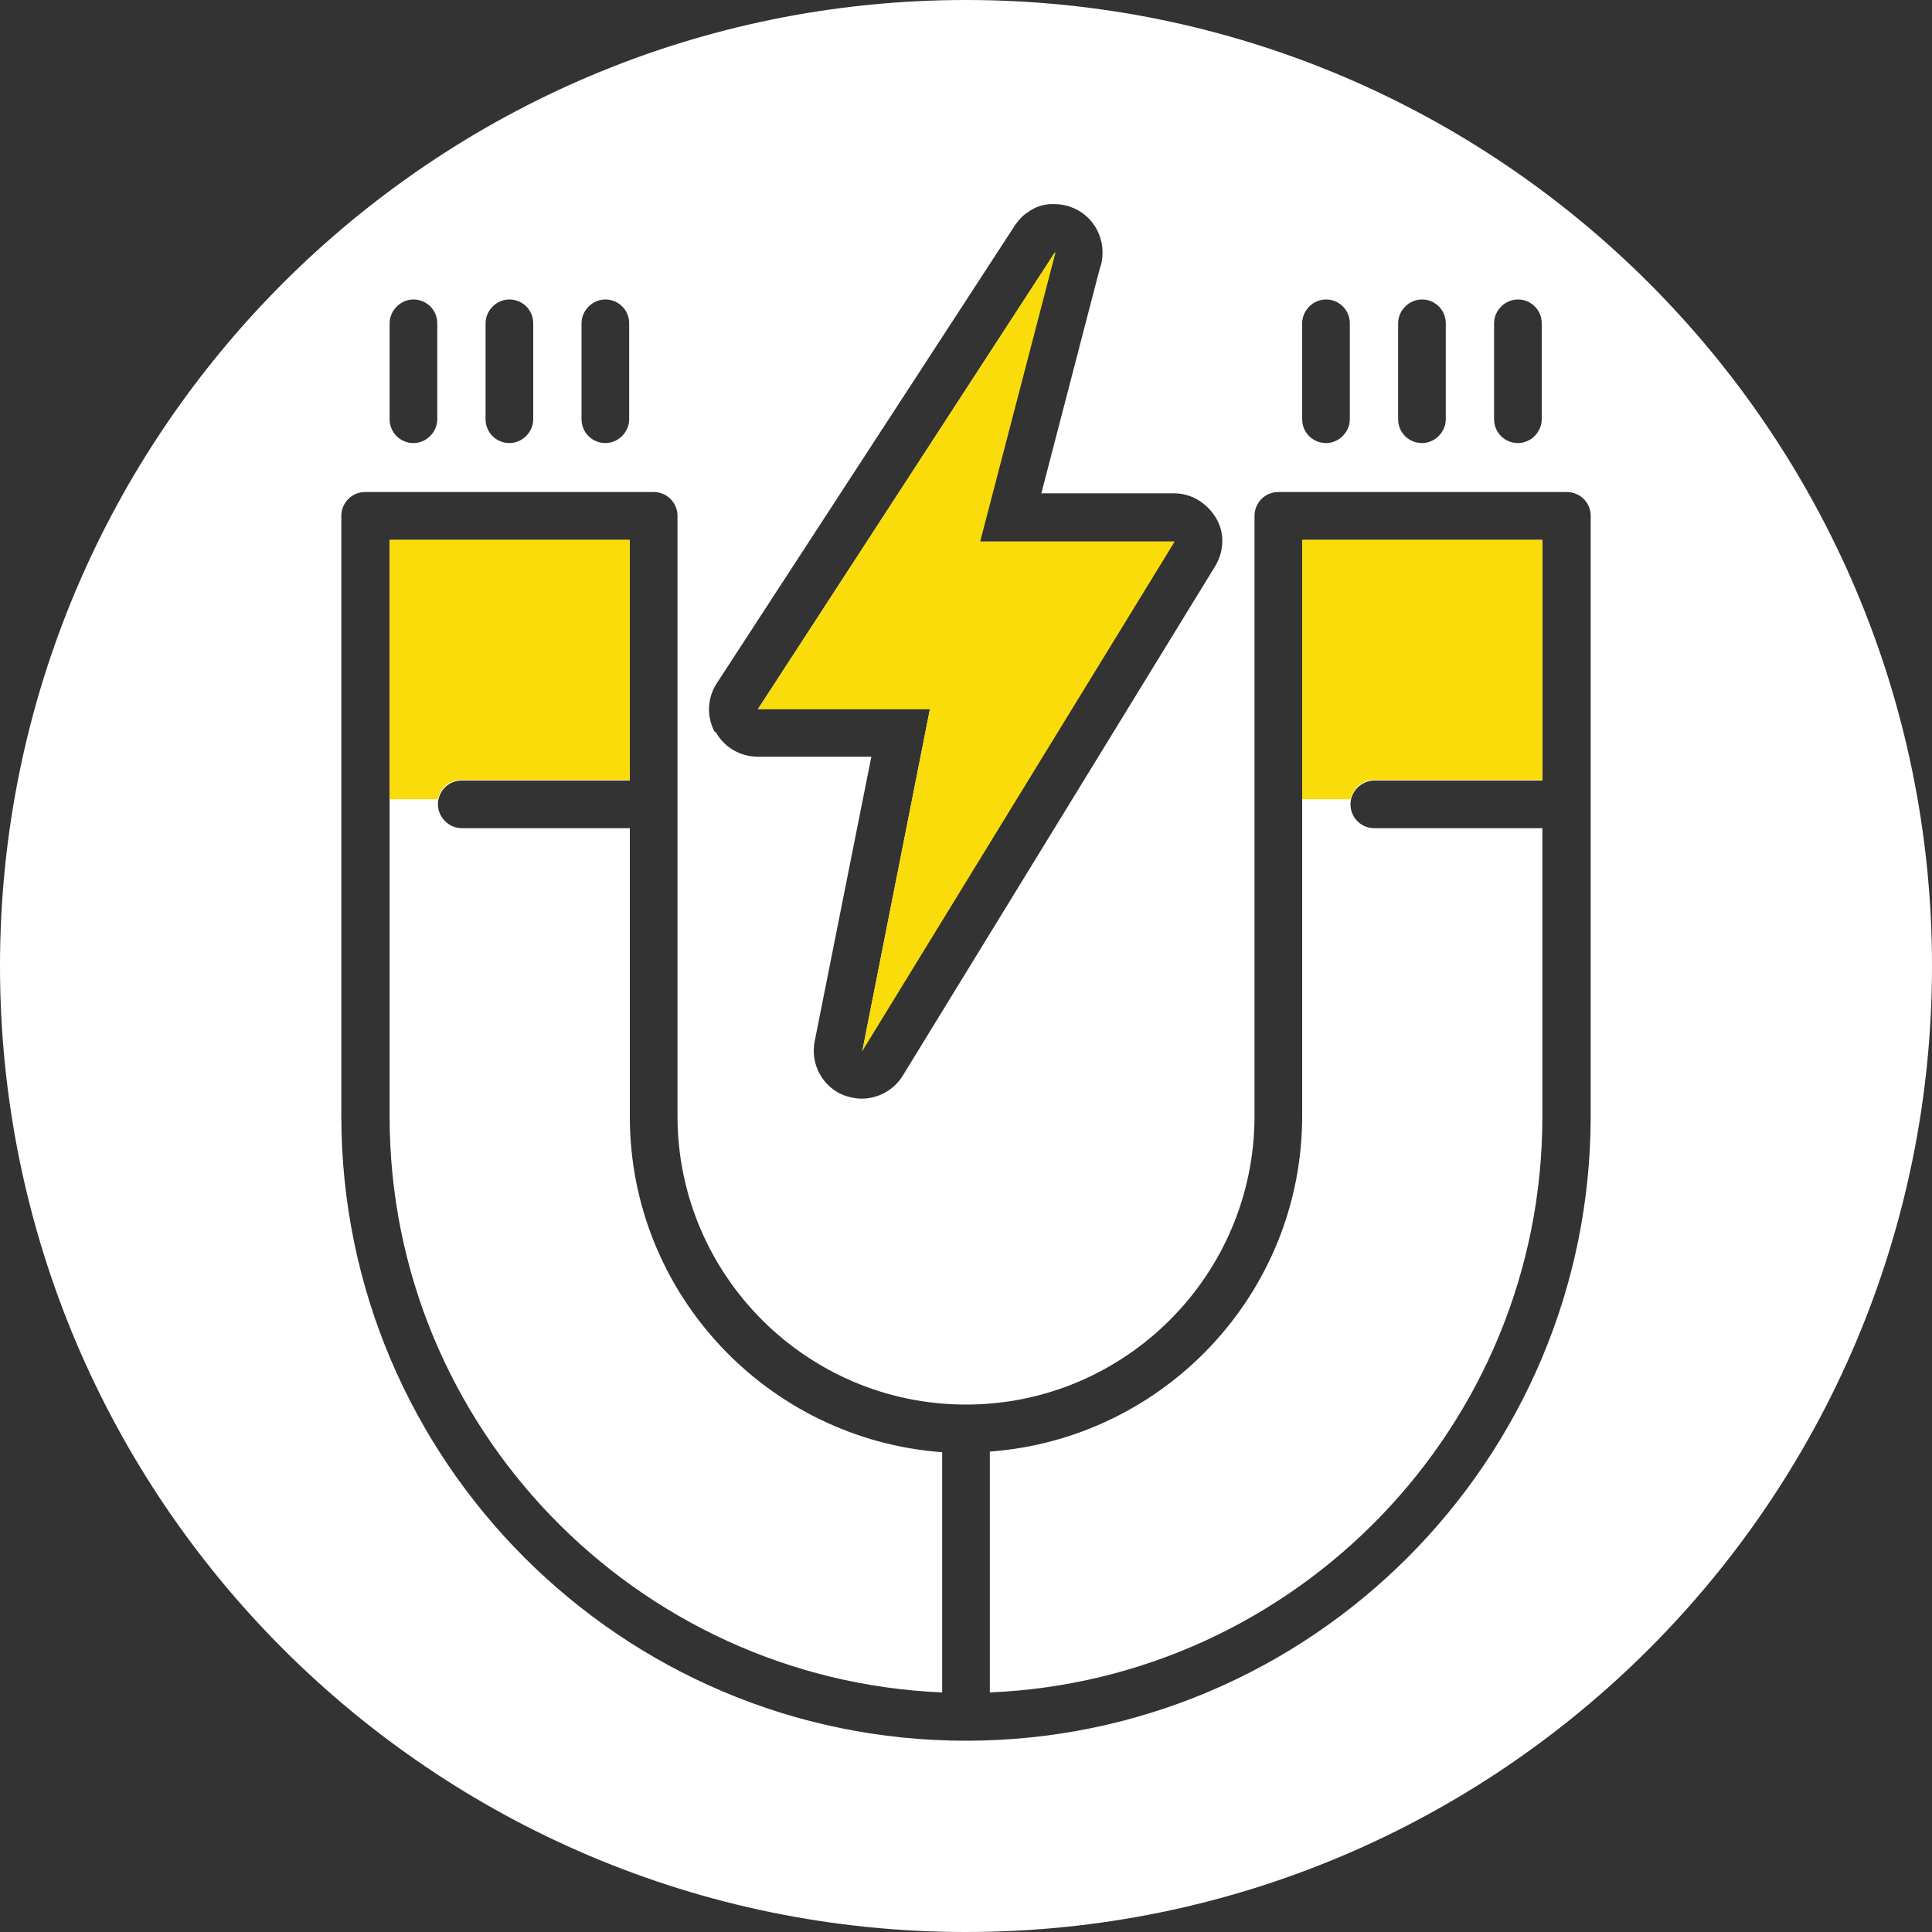 <?xml version="1.0" encoding="UTF-8"?>
<svg xmlns="http://www.w3.org/2000/svg" version="1.1" viewBox="0 0 300 300">
  <rect x="0" y="0" width="300" height="300" fill="#333333" stroke="none"/>
  <defs>
    <style>
      .cls-1 {
        fill: none;
      }

      .cls-2 {
        fill: #fff;
      }

      .cls-3 {
        fill: #f9dc0a;
      }
    </style>
  </defs>
  <!-- Generator: Adobe Illustrator 28.7.0, SVG Export Plug-In . SVG Version: 1.2.0 Build 136)  -->
  <g>
    <g id="Eine_Lernwerkstatt">
      <path class="cls-2" d="M146.3,225.4v37.4c-47.6-2-85.8-41.3-85.8-89.4v-89.5h37.3v37.3h-26.1c-2.1,0-3.7,1.7-3.7,3.7s1.7,3.7,3.7,3.7h26.1v44.8c0,27.5,21.4,50.1,48.5,52.1ZM300,150c0,82.8-67.2,150-150,150S0,232.8,0,150,67.2,0,150,0s150,67.2,150,150ZM232,65.1c0,2.1,1.7,3.7,3.7,3.7s3.7-1.7,3.7-3.7v-14.9c0-2.1-1.7-3.7-3.7-3.7s-3.7,1.7-3.7,3.7v14.9ZM217.1,65.1c0,2.1,1.7,3.7,3.7,3.7s3.7-1.7,3.7-3.7v-14.9c0-2.1-1.7-3.7-3.7-3.7s-3.7,1.7-3.7,3.7v14.9ZM202.2,65.1c0,2.1,1.7,3.7,3.7,3.7s3.7-1.7,3.7-3.7v-14.9c0-2.1-1.7-3.7-3.7-3.7s-3.7,1.7-3.7,3.7v14.9ZM111.1,113.6c1.3,2.4,3.8,3.9,6.6,3.9h17.6l-8.8,44.2c-.7,3.5,1.2,7.1,4.6,8.4.9.3,1.8.5,2.7.5,2.5,0,5-1.3,6.4-3.6l48.5-79.1c1.4-2.3,1.5-5.2.1-7.5s-3.8-3.8-6.5-3.8h-20.6l9.1-35c.3-.7.4-1.5.4-2.4,0-4.1-3.2-7.4-7.3-7.5,0,0-.1,0-.2,0-.2,0-.5,0-.7,0-1.2.1-2.4.5-3.3,1.2-.7.4-1.3,1-1.8,1.7-.2.2-.3.4-.5.7l-46.1,70.8c-1.5,2.3-1.6,5.2-.3,7.6ZM90.3,65.1c0,2.1,1.7,3.7,3.7,3.7s3.7-1.7,3.7-3.7v-14.9c0-2.1-1.7-3.7-3.7-3.7s-3.7,1.7-3.7,3.7v14.9ZM75.4,65.1c0,2.1,1.7,3.7,3.7,3.7s3.7-1.7,3.7-3.7v-14.9c0-2.1-1.7-3.7-3.7-3.7s-3.7,1.7-3.7,3.7v14.9ZM60.5,65.1c0,2.1,1.7,3.7,3.7,3.7s3.7-1.7,3.7-3.7v-14.9c0-2.1-1.7-3.7-3.7-3.7s-3.7,1.7-3.7,3.7v14.9ZM247,80.1c0-2.1-1.7-3.7-3.7-3.7h-44.8c-2.1,0-3.7,1.7-3.7,3.7v93.2c0,24.7-20.1,44.8-44.8,44.8s-44.8-20.1-44.8-44.8v-93.2c0-2.1-1.7-3.7-3.7-3.7h-44.8c-2.1,0-3.7,1.7-3.7,3.7v93.2c0,53.5,43.5,97,97,97s97-43.5,97-97v-93.2ZM133.8,163.2l48.5-79.1h-30.2l11.7-44.9-46.1,70.9h26.7l-10.5,53.1ZM202.2,173.3c0,27.5-21.4,50.1-48.5,52.1v37.4c47.6-2,85.8-41.3,85.8-89.4v-44.8h-26.1c-2.1,0-3.7-1.7-3.7-3.7s1.7-3.7,3.7-3.7h26.1v-37.3h-37.3v89.5Z"/>
      <path class="cls-3" d="M209.7,124.1h-7.5v-40.3h37.3v37.3h-26.1c-1.8,0-3.3,1.3-3.7,3ZM60.5,124.1h7.5c.3-1.7,1.8-3,3.7-3h26.1v-37.3h-37.3v40.3ZM163.8,39.2l-46.1,70.9h26.7l-10.5,53.1,48.5-79.1h-30.2l11.7-44.9Z"/>
      <path class="cls-1" d="M243.2,76.3h-44.8c-2.1,0-3.7,1.7-3.7,3.7v93.2c0,24.7-20.1,44.8-44.8,44.8s-44.8-20.1-44.8-44.8v-93.2c0-2.1-1.7-3.7-3.7-3.7h-44.8c-2.1,0-3.7,1.7-3.7,3.7v93.2c0,53.5,43.5,97,97,97s97-43.5,97-97v-93.2c0-2.1-1.7-3.7-3.7-3.7ZM60.5,173.3v-89.5h37.3v37.3h-26.1c-2.1,0-3.7,1.7-3.7,3.7s1.7,3.7,3.7,3.7h26.1v44.8c0,27.5,21.4,50.1,48.5,52.1v37.4c-47.6-2-85.8-41.3-85.8-89.4ZM153.7,262.7v-37.4c27.1-1.9,48.5-24.5,48.5-52.1v-89.5h37.3v37.3h-26.1c-2.1,0-3.7,1.7-3.7,3.7s1.7,3.7,3.7,3.7h26.1v44.8c0,48.1-38.1,87.5-85.8,89.4ZM232,65.1v-14.9c0-2.1,1.7-3.7,3.7-3.7s3.7,1.7,3.7,3.7v14.9c0,2.1-1.7,3.7-3.7,3.7s-3.7-1.7-3.7-3.7ZM202.2,65.1v-14.9c0-2.1,1.7-3.7,3.7-3.7s3.7,1.7,3.7,3.7v14.9c0,2.1-1.7,3.7-3.7,3.7s-3.7-1.7-3.7-3.7ZM217.1,65.1v-14.9c0-2.1,1.7-3.7,3.7-3.7s3.7,1.7,3.7,3.7v14.9c0,2.1-1.7,3.7-3.7,3.7s-3.7-1.7-3.7-3.7ZM90.3,65.1v-14.9c0-2.1,1.7-3.7,3.7-3.7s3.7,1.7,3.7,3.7v14.9c0,2.1-1.7,3.7-3.7,3.7s-3.7-1.7-3.7-3.7ZM60.5,65.1v-14.9c0-2.1,1.7-3.7,3.7-3.7s3.7,1.7,3.7,3.7v14.9c0,2.1-1.7,3.7-3.7,3.7s-3.7-1.7-3.7-3.7ZM75.4,65.1v-14.9c0-2.1,1.7-3.7,3.7-3.7s3.7,1.7,3.7,3.7v14.9c0,2.1-1.7,3.7-3.7,3.7s-3.7-1.7-3.7-3.7ZM117.7,117.5h17.6l-8.8,44.2c-.7,3.5,1.2,7.1,4.6,8.4.9.3,1.8.5,2.7.5,2.5,0,5-1.3,6.4-3.6l48.5-79.1c1.4-2.3,1.5-5.2.1-7.5s-3.8-3.8-6.5-3.8h-20.6l9.1-35c.3-.7.4-1.5.4-2.4,0-4.1-3.2-7.4-7.3-7.5,0,0-.1,0-.2,0-.2,0-.5,0-.7,0-1.2.1-2.4.5-3.3,1.2-.7.4-1.3,1-1.8,1.7-.2.2-.3.4-.5.7l-46.1,70.8c-1.5,2.3-1.6,5.2-.3,7.6s3.8,3.9,6.6,3.9ZM163.8,39.2l-11.7,44.9h30.2l-48.5,79.1,10.5-53.1h-26.7l46.1-70.9Z"/>
    </g>
  </g>
</svg>
